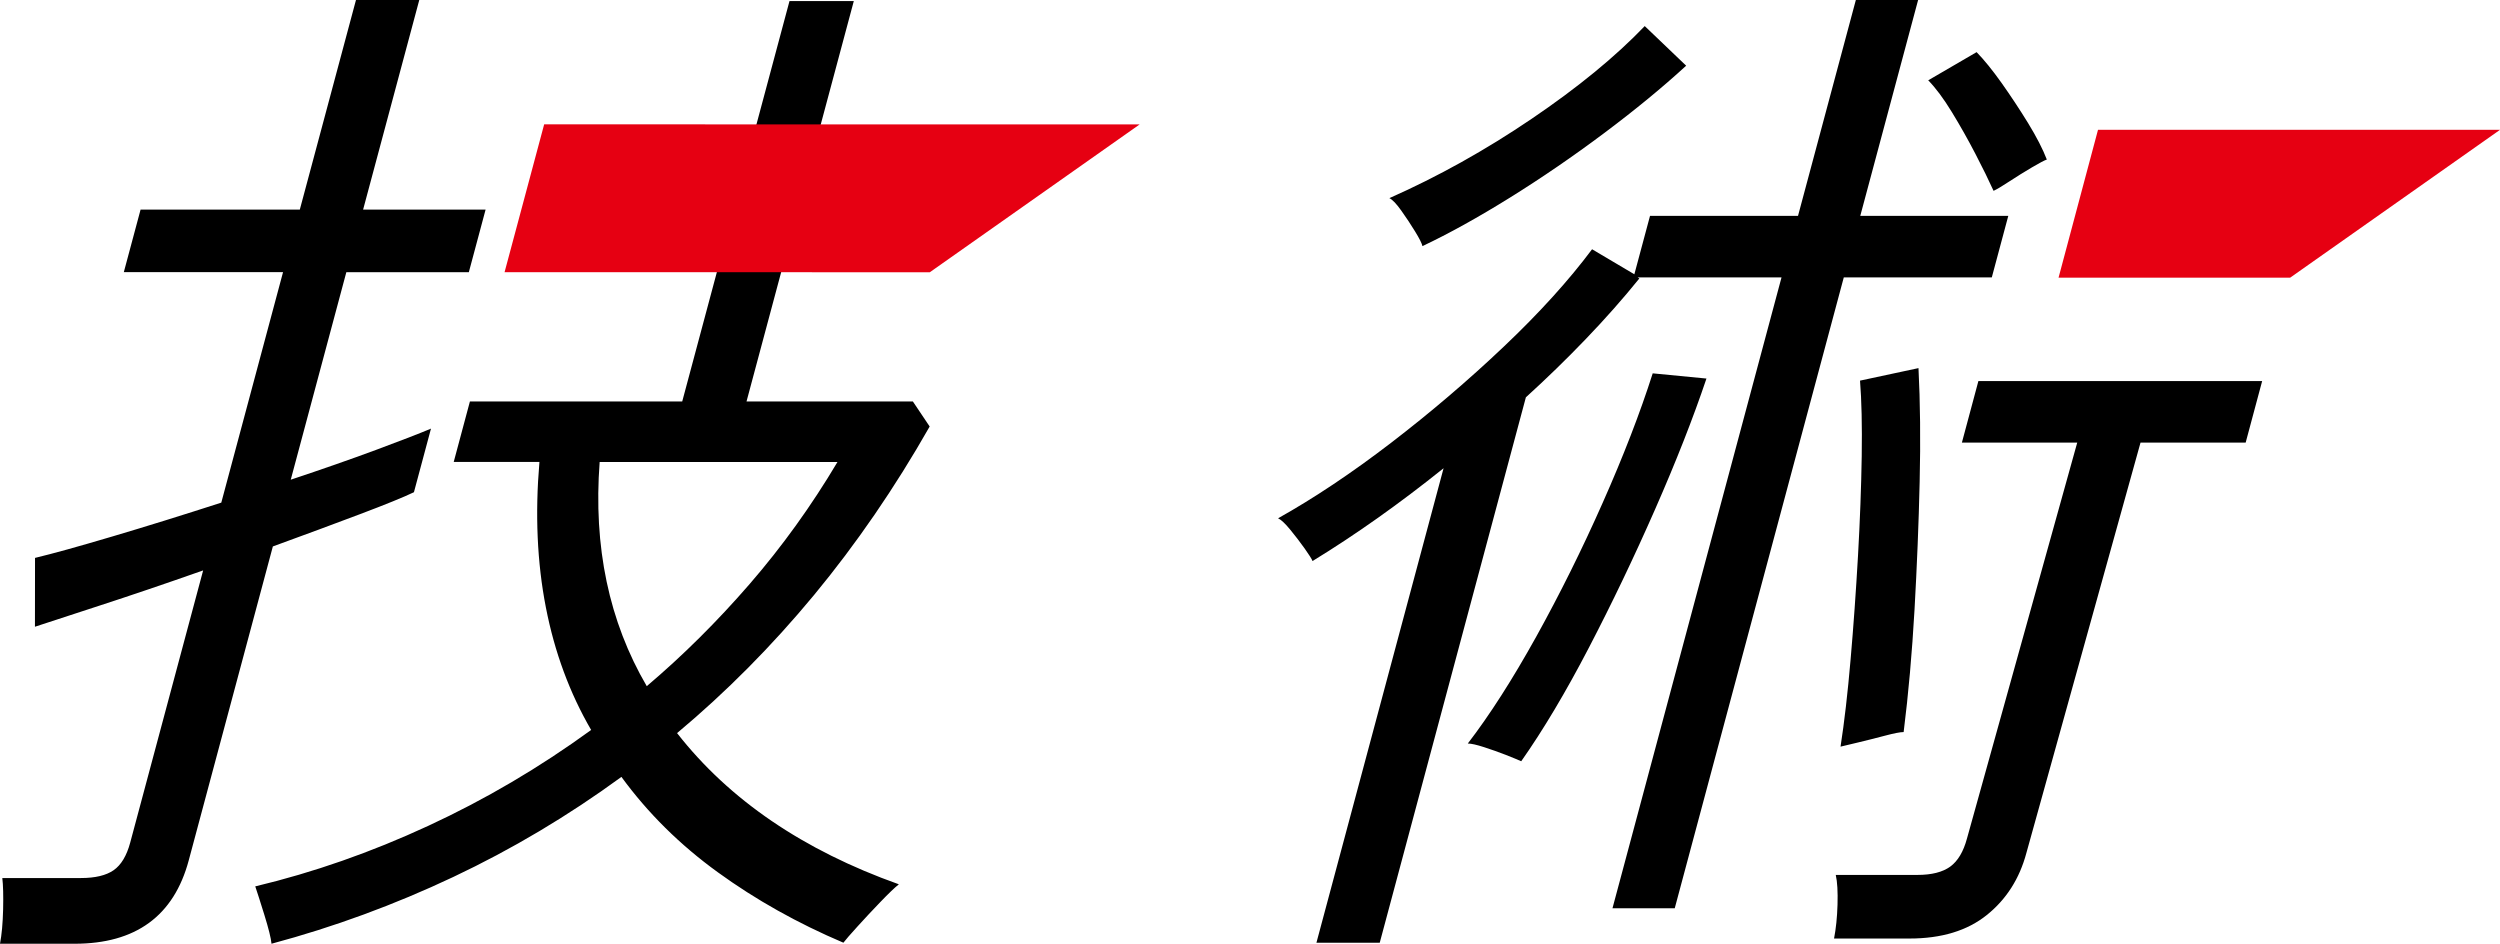 <?xml version="1.0" encoding="iso-8859-1"?>
<!-- Generator: Adobe Illustrator 27.0.1, SVG Export Plug-In . SVG Version: 6.00 Build 0)  -->
<svg version="1.1" id="&#x30EC;&#x30A4;&#x30E4;&#x30FC;_1"
	 xmlns="http://www.w3.org/2000/svg" xmlns:xlink="http://www.w3.org/1999/xlink" x="0px" y="0px" viewBox="0 0 238.407 89.997"
	 style="enable-background:new 0 0 238.407 89.997;" xml:space="preserve">
<g>
	<polygon style="fill:#E60012;" points="218.397,26.479 238.407,12.38 200.072,12.38 196.309,26.479 	"/>
	<path d="M0,89.997c0.167-0.862,0.265-1.956,0.298-3.282c0.029-1.326,0.004-2.321-0.078-2.983h7.495
		c1.362,0,2.403-0.249,3.119-0.745c0.718-0.498,1.245-1.375,1.584-2.637l6.954-25.954c-3.582,1.262-6.903,2.388-9.958,3.382
		c-3.058,0.994-5.084,1.658-6.082,1.989l0.008-6.564c1.662-0.398,4.114-1.076,7.359-2.039c3.24-0.959,6.71-2.038,10.404-3.231
		l5.889-21.979H11.807l1.599-5.966h15.185L33.947,0h6.036l-5.356,19.988h11.681l-1.599,5.969l-11.681-0.002l-5.302,19.791
		c2.991-0.995,5.693-1.94,8.108-2.834c2.412-0.895,4.169-1.575,5.266-2.039l-1.626,6.066c-0.967,0.466-2.678,1.161-5.133,2.089
		c-2.457,0.929-5.23,1.956-8.321,3.082l-8.021,29.933c-1.421,5.303-5.053,7.955-10.894,7.955H0z M25.892,89.997
		c-0.049-0.531-0.277-1.442-0.677-2.736c-0.4-1.291-0.693-2.203-0.873-2.733c5.547-1.327,11.044-3.247,16.487-5.769
		c5.446-2.519,10.627-5.569,15.544-9.148c-2.044-3.514-3.485-7.408-4.317-11.685c-0.834-4.276-1.039-8.899-0.614-13.872h-8.175
		l1.545-5.769h20.246L75.289,0.099h6.133L71.19,38.286h15.865l1.601,2.388c-3.317,5.833-6.99,11.186-11.019,16.06
		c-4.032,4.872-8.39,9.265-13.07,13.177c4.977,6.364,12.028,11.171,21.15,14.418c-0.413,0.332-1,0.895-1.765,1.692
		c-0.766,0.795-1.493,1.574-2.183,2.335c-0.693,0.762-1.139,1.276-1.34,1.543c-4.368-1.857-8.361-4.095-11.972-6.714
		c-3.617-2.618-6.679-5.651-9.196-9.098c-5.084,3.714-10.429,6.896-16.039,9.546C37.611,86.283,31.832,88.407,25.892,89.997z
		 M61.677,65.436c3.442-2.918,6.713-6.166,9.814-9.746c3.101-3.581,5.892-7.459,8.374-11.635h-22.68
		C56.573,52.144,58.073,59.269,61.677,65.436z"/>
	<path d="M125.539,89.899l12.124-45.247c-4.214,3.381-8.38,6.332-12.496,8.851c-0.077-0.2-0.327-0.598-0.75-1.193
		c-0.425-0.598-0.882-1.195-1.37-1.79c-0.489-0.598-0.879-0.961-1.166-1.094c3.433-1.923,7.03-4.326,10.79-7.21
		c3.755-2.883,7.332-5.933,10.722-9.148c3.394-3.215,6.202-6.315,8.431-9.298l4.032,2.387l1.493-5.569h14.113L176.979,0h5.938
		l-5.516,20.586h14.115l-1.572,5.868h-14.115l-16.121,60.163h-5.938l16.121-60.163h-13.723l0.167,0.099
		c-1.554,1.924-3.252,3.845-5.099,5.768c-1.844,1.924-3.754,3.778-5.724,5.569l-13.936,52.01H125.539z M135.649,23.47
		c-0.06-0.265-0.292-0.73-0.7-1.393c-0.404-0.663-0.844-1.326-1.316-1.989c-0.472-0.662-0.849-1.059-1.139-1.193
		c4.638-2.055,9.159-4.576,13.559-7.559c4.402-2.983,7.998-5.93,10.794-8.849l3.95,3.778c-2.239,2.056-4.84,4.195-7.803,6.415
		c-2.965,2.221-5.964,4.276-9.001,6.165C140.955,20.735,138.175,22.276,135.649,23.47z M145.068,72.595
		c-0.29-0.132-0.772-0.331-1.447-0.596c-0.675-0.265-1.37-0.513-2.088-0.745c-0.717-0.232-1.236-0.349-1.56-0.349
		c2.089-2.718,4.264-6.116,6.527-10.192c2.26-4.078,4.375-8.336,6.342-12.779c1.97-4.441,3.56-8.553,4.765-12.331l5.125,0.496
		c-1.274,3.78-2.907,7.94-4.903,12.48c-1.996,4.543-4.098,8.935-6.304,13.177C149.318,65.999,147.166,69.612,145.068,72.595z
		 M174.9,89.501c0.182-0.931,0.295-2.007,0.331-3.232c0.036-1.229-0.018-2.174-0.167-2.834h7.787c1.362,0,2.407-0.267,3.134-0.796
		c0.723-0.53,1.257-1.424,1.594-2.686l10.512-37.745h-10.999l1.572-5.866h27.061l-1.572,5.866h-10.027l-10.885,39.138
		c-0.657,2.452-1.916,4.425-3.776,5.916c-1.86,1.492-4.314,2.239-7.364,2.239H174.9z M175.519,71.202
		c0.36-2.319,0.681-5.086,0.958-8.303c0.28-3.214,0.513-6.513,0.707-9.895c0.191-3.382,0.308-6.546,0.355-9.497
		c0.044-2.949-0.013-5.352-0.162-7.209l5.575-1.194c0.165,3.249,0.206,6.862,0.112,10.84c-0.091,3.977-0.257,8.04-0.489,12.183
		c-0.236,4.144-0.581,8.039-1.038,11.684c-0.326,0-0.923,0.117-1.797,0.349c-0.876,0.232-1.725,0.446-2.559,0.645
		C176.349,71.003,175.795,71.138,175.519,71.202z M190.112,18.199c-0.45-0.995-1.027-2.171-1.733-3.531
		c-0.705-1.358-1.454-2.684-2.243-3.977s-1.543-2.302-2.255-3.033l4.613-2.686c0.713,0.73,1.506,1.708,2.379,2.934
		c0.868,1.227,1.712,2.502,2.528,3.827c0.811,1.329,1.408,2.487,1.79,3.482c-0.213,0.067-0.685,0.316-1.416,0.745
		c-0.734,0.432-1.452,0.88-2.16,1.343C190.906,17.769,190.403,18.066,190.112,18.199z"/>
	<polygon style="fill:#E60012;" points="88.669,25.963 108.679,11.865 51.893,11.858 48.117,25.956 	"/>
</g>
</svg>
